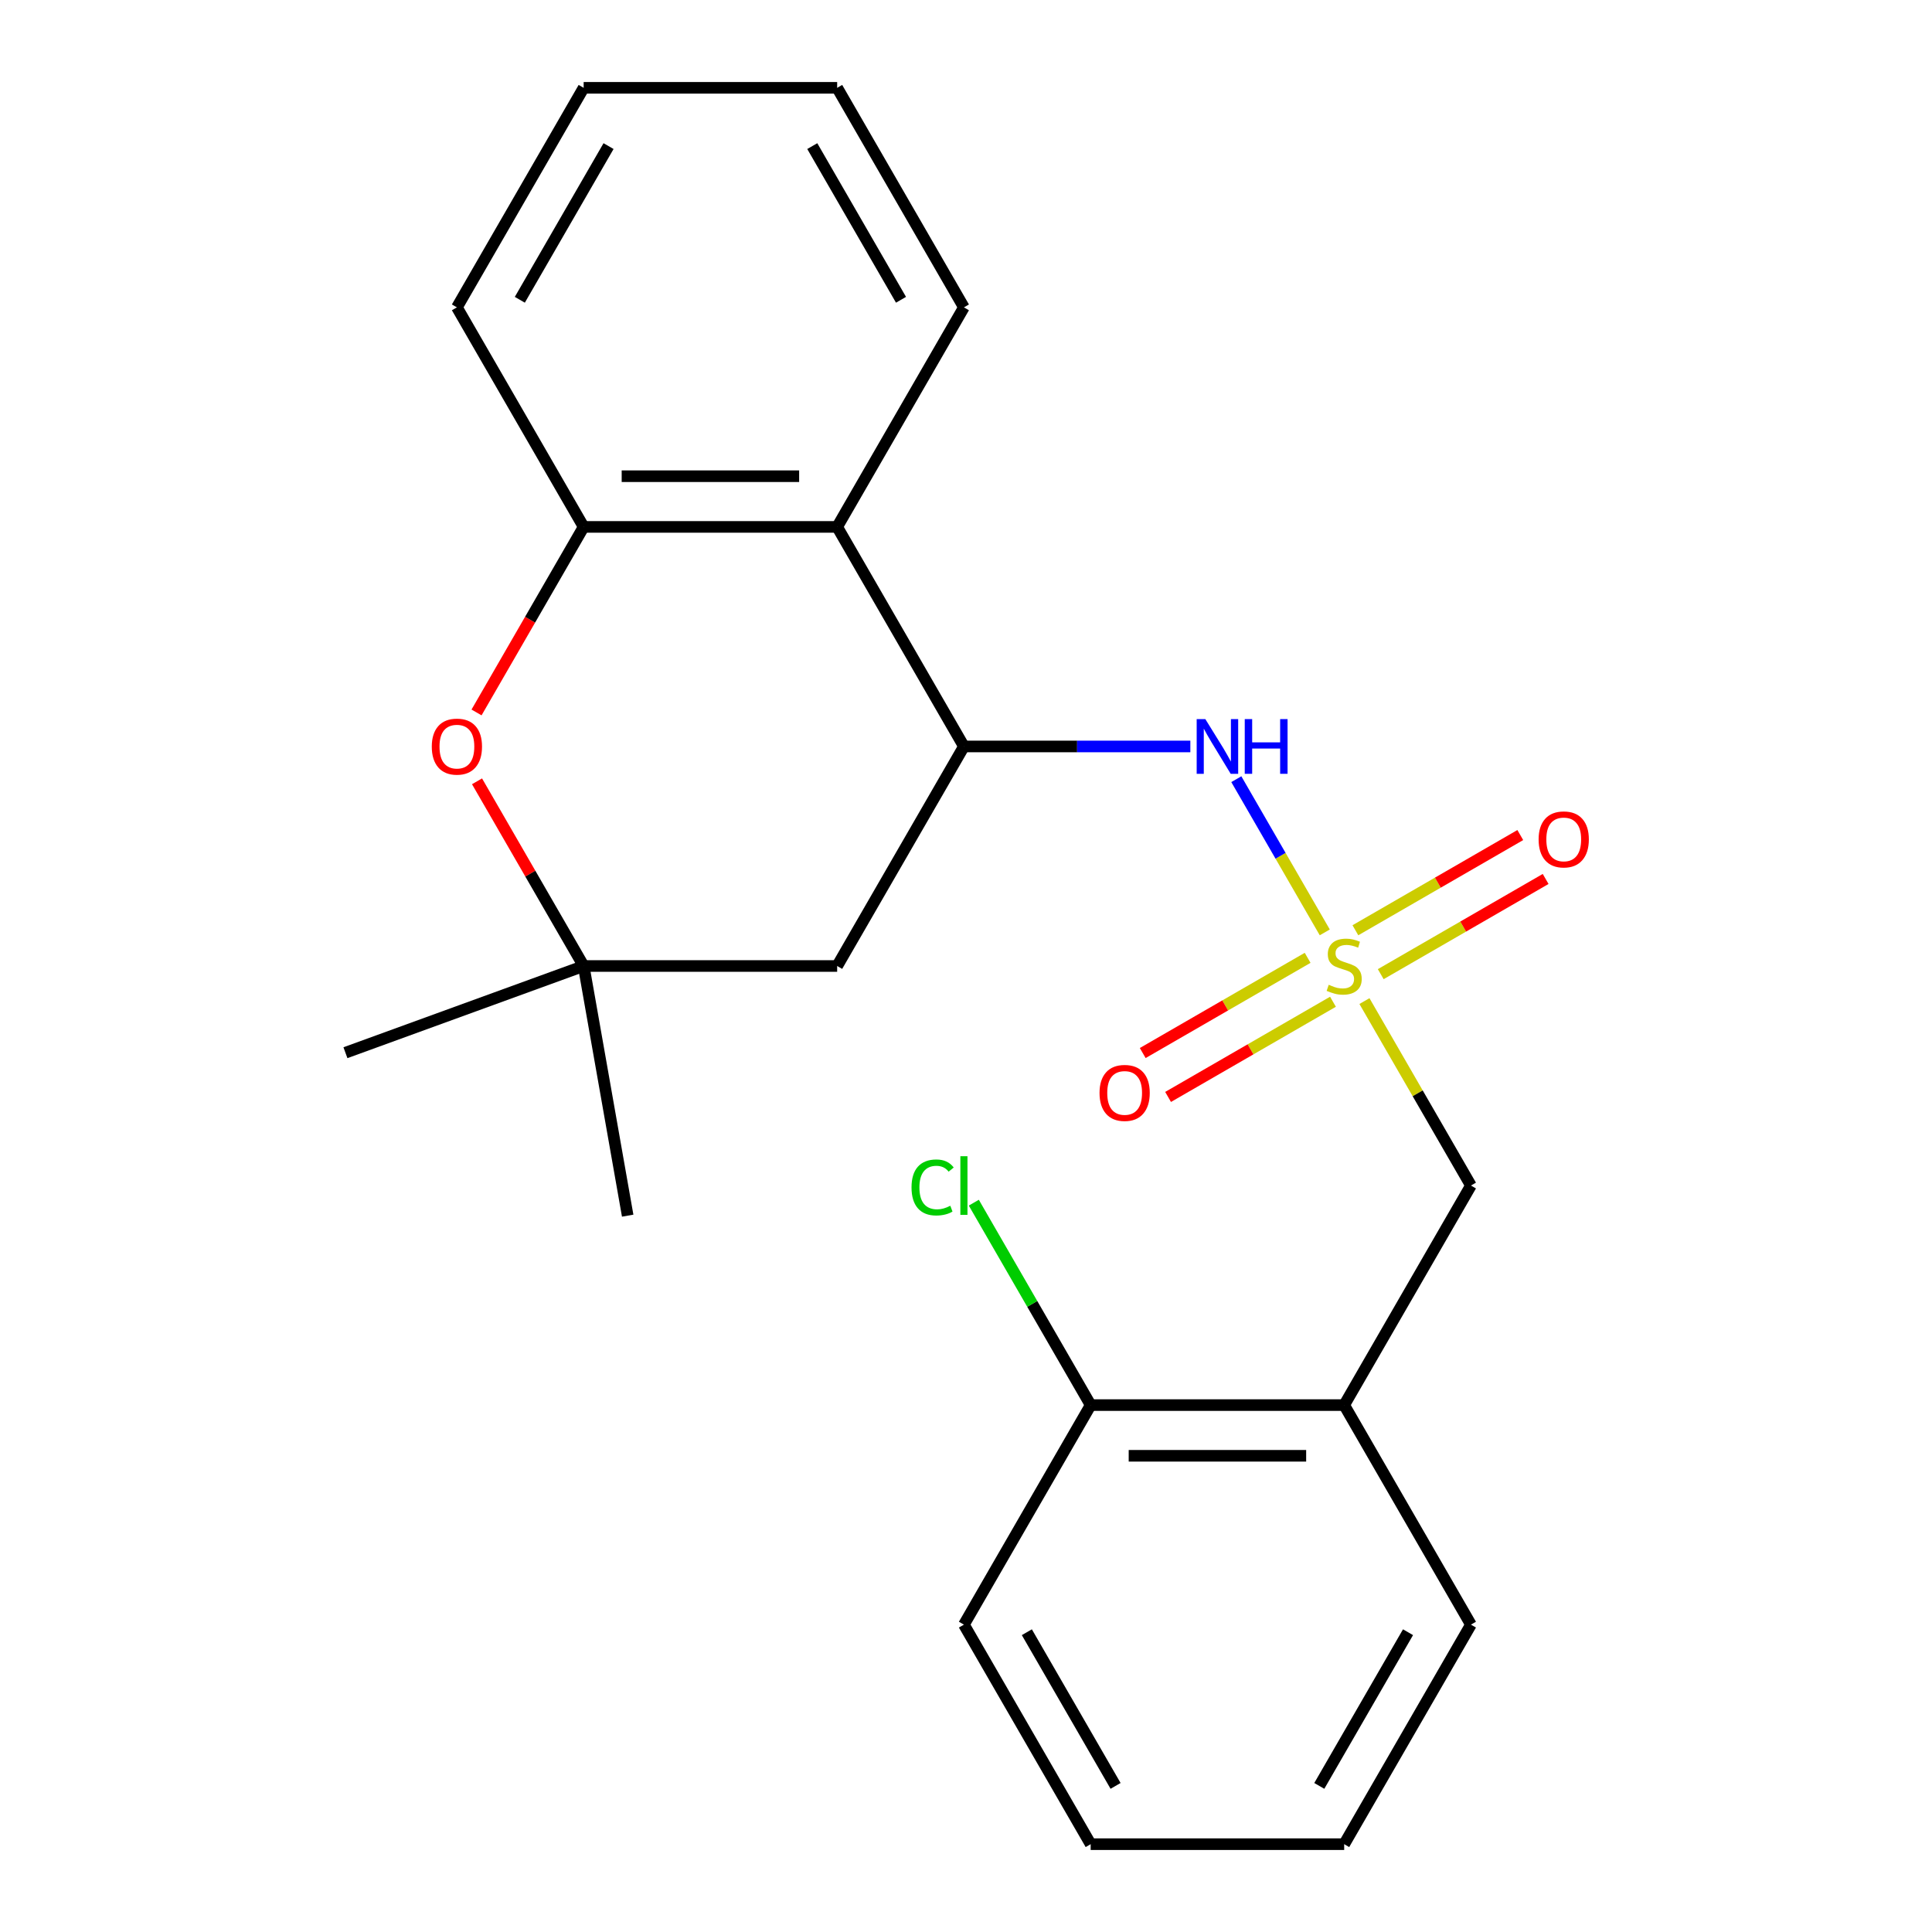 <?xml version='1.0' encoding='iso-8859-1'?>
<svg version='1.1' baseProfile='full'
              xmlns='http://www.w3.org/2000/svg'
                      xmlns:rdkit='http://www.rdkit.org/xml'
                      xmlns:xlink='http://www.w3.org/1999/xlink'
                  xml:space='preserve'
width='1000px' height='1000px' viewBox='0 0 1000 1000'>
<!-- END OF HEADER -->
<rect style='opacity:1.0;fill:#FFFFFF;stroke:none' width='1000' height='1000' x='0' y='0'> </rect>
<path class='bond-1' d='M 685.702,482.6 L 662.811,442.951' style='fill:none;fill-rule:evenodd;stroke:#CCCC00;stroke-width:6px;stroke-linecap:butt;stroke-linejoin:miter;stroke-opacity:1' />
<path class='bond-1' d='M 662.811,442.951 L 639.919,403.302' style='fill:none;fill-rule:evenodd;stroke:#0000FF;stroke-width:6px;stroke-linecap:butt;stroke-linejoin:miter;stroke-opacity:1' />
<path class='bond-6' d='M 706.233,518.16 L 733.794,565.898' style='fill:none;fill-rule:evenodd;stroke:#CCCC00;stroke-width:6px;stroke-linecap:butt;stroke-linejoin:miter;stroke-opacity:1' />
<path class='bond-6' d='M 733.794,565.898 L 761.356,613.636' style='fill:none;fill-rule:evenodd;stroke:#000000;stroke-width:6px;stroke-linecap:butt;stroke-linejoin:miter;stroke-opacity:1' />
<path class='bond-9' d='M 676.827,495.773 L 634.151,520.412' style='fill:none;fill-rule:evenodd;stroke:#CCCC00;stroke-width:6px;stroke-linecap:butt;stroke-linejoin:miter;stroke-opacity:1' />
<path class='bond-9' d='M 634.151,520.412 L 591.474,545.051' style='fill:none;fill-rule:evenodd;stroke:#FF0000;stroke-width:6px;stroke-linecap:butt;stroke-linejoin:miter;stroke-opacity:1' />
<path class='bond-9' d='M 689.948,518.5 L 647.272,543.139' style='fill:none;fill-rule:evenodd;stroke:#CCCC00;stroke-width:6px;stroke-linecap:butt;stroke-linejoin:miter;stroke-opacity:1' />
<path class='bond-9' d='M 647.272,543.139 L 604.596,567.778' style='fill:none;fill-rule:evenodd;stroke:#FF0000;stroke-width:6px;stroke-linecap:butt;stroke-linejoin:miter;stroke-opacity:1' />
<path class='bond-10' d='M 714.669,504.227 L 757.345,479.588' style='fill:none;fill-rule:evenodd;stroke:#CCCC00;stroke-width:6px;stroke-linecap:butt;stroke-linejoin:miter;stroke-opacity:1' />
<path class='bond-10' d='M 757.345,479.588 L 800.022,454.949' style='fill:none;fill-rule:evenodd;stroke:#FF0000;stroke-width:6px;stroke-linecap:butt;stroke-linejoin:miter;stroke-opacity:1' />
<path class='bond-10' d='M 701.548,481.5 L 744.224,456.861' style='fill:none;fill-rule:evenodd;stroke:#CCCC00;stroke-width:6px;stroke-linecap:butt;stroke-linejoin:miter;stroke-opacity:1' />
<path class='bond-10' d='M 744.224,456.861 L 786.9,432.222' style='fill:none;fill-rule:evenodd;stroke:#FF0000;stroke-width:6px;stroke-linecap:butt;stroke-linejoin:miter;stroke-opacity:1' />
<path class='bond-0' d='M 498.924,386.364 L 557.522,386.364' style='fill:none;fill-rule:evenodd;stroke:#000000;stroke-width:6px;stroke-linecap:butt;stroke-linejoin:miter;stroke-opacity:1' />
<path class='bond-0' d='M 557.522,386.364 L 616.12,386.364' style='fill:none;fill-rule:evenodd;stroke:#0000FF;stroke-width:6px;stroke-linecap:butt;stroke-linejoin:miter;stroke-opacity:1' />
<path class='bond-2' d='M 498.924,386.364 L 433.316,272.727' style='fill:none;fill-rule:evenodd;stroke:#000000;stroke-width:6px;stroke-linecap:butt;stroke-linejoin:miter;stroke-opacity:1' />
<path class='bond-7' d='M 498.924,386.364 L 433.316,500' style='fill:none;fill-rule:evenodd;stroke:#000000;stroke-width:6px;stroke-linecap:butt;stroke-linejoin:miter;stroke-opacity:1' />
<path class='bond-4' d='M 433.316,272.727 L 302.1,272.727' style='fill:none;fill-rule:evenodd;stroke:#000000;stroke-width:6px;stroke-linecap:butt;stroke-linejoin:miter;stroke-opacity:1' />
<path class='bond-4' d='M 413.634,246.484 L 321.783,246.484' style='fill:none;fill-rule:evenodd;stroke:#000000;stroke-width:6px;stroke-linecap:butt;stroke-linejoin:miter;stroke-opacity:1' />
<path class='bond-13' d='M 433.316,272.727 L 498.924,159.091' style='fill:none;fill-rule:evenodd;stroke:#000000;stroke-width:6px;stroke-linecap:butt;stroke-linejoin:miter;stroke-opacity:1' />
<path class='bond-3' d='M 246.908,404.404 L 274.504,452.202' style='fill:none;fill-rule:evenodd;stroke:#FF0000;stroke-width:6px;stroke-linecap:butt;stroke-linejoin:miter;stroke-opacity:1' />
<path class='bond-3' d='M 274.504,452.202 L 302.1,500' style='fill:none;fill-rule:evenodd;stroke:#000000;stroke-width:6px;stroke-linecap:butt;stroke-linejoin:miter;stroke-opacity:1' />
<path class='bond-23' d='M 246.654,368.763 L 274.377,320.745' style='fill:none;fill-rule:evenodd;stroke:#FF0000;stroke-width:6px;stroke-linecap:butt;stroke-linejoin:miter;stroke-opacity:1' />
<path class='bond-23' d='M 274.377,320.745 L 302.1,272.727' style='fill:none;fill-rule:evenodd;stroke:#000000;stroke-width:6px;stroke-linecap:butt;stroke-linejoin:miter;stroke-opacity:1' />
<path class='bond-14' d='M 302.1,272.727 L 236.492,159.091' style='fill:none;fill-rule:evenodd;stroke:#000000;stroke-width:6px;stroke-linecap:butt;stroke-linejoin:miter;stroke-opacity:1' />
<path class='bond-5' d='M 302.1,500 L 433.316,500' style='fill:none;fill-rule:evenodd;stroke:#000000;stroke-width:6px;stroke-linecap:butt;stroke-linejoin:miter;stroke-opacity:1' />
<path class='bond-16' d='M 302.1,500 L 178.797,544.879' style='fill:none;fill-rule:evenodd;stroke:#000000;stroke-width:6px;stroke-linecap:butt;stroke-linejoin:miter;stroke-opacity:1' />
<path class='bond-17' d='M 302.1,500 L 324.886,629.223' style='fill:none;fill-rule:evenodd;stroke:#000000;stroke-width:6px;stroke-linecap:butt;stroke-linejoin:miter;stroke-opacity:1' />
<path class='bond-8' d='M 761.356,613.636 L 695.748,727.273' style='fill:none;fill-rule:evenodd;stroke:#000000;stroke-width:6px;stroke-linecap:butt;stroke-linejoin:miter;stroke-opacity:1' />
<path class='bond-11' d='M 695.748,727.273 L 564.532,727.273' style='fill:none;fill-rule:evenodd;stroke:#000000;stroke-width:6px;stroke-linecap:butt;stroke-linejoin:miter;stroke-opacity:1' />
<path class='bond-11' d='M 676.066,753.516 L 584.214,753.516' style='fill:none;fill-rule:evenodd;stroke:#000000;stroke-width:6px;stroke-linecap:butt;stroke-linejoin:miter;stroke-opacity:1' />
<path class='bond-15' d='M 695.748,727.273 L 761.356,840.909' style='fill:none;fill-rule:evenodd;stroke:#000000;stroke-width:6px;stroke-linecap:butt;stroke-linejoin:miter;stroke-opacity:1' />
<path class='bond-12' d='M 564.532,727.273 L 534.288,674.889' style='fill:none;fill-rule:evenodd;stroke:#000000;stroke-width:6px;stroke-linecap:butt;stroke-linejoin:miter;stroke-opacity:1' />
<path class='bond-12' d='M 534.288,674.889 L 504.044,622.505' style='fill:none;fill-rule:evenodd;stroke:#00CC00;stroke-width:6px;stroke-linecap:butt;stroke-linejoin:miter;stroke-opacity:1' />
<path class='bond-18' d='M 564.532,727.273 L 498.924,840.909' style='fill:none;fill-rule:evenodd;stroke:#000000;stroke-width:6px;stroke-linecap:butt;stroke-linejoin:miter;stroke-opacity:1' />
<path class='bond-19' d='M 498.924,159.091 L 433.316,45.455' style='fill:none;fill-rule:evenodd;stroke:#000000;stroke-width:6px;stroke-linecap:butt;stroke-linejoin:miter;stroke-opacity:1' />
<path class='bond-19' d='M 466.356,155.167 L 420.43,75.622' style='fill:none;fill-rule:evenodd;stroke:#000000;stroke-width:6px;stroke-linecap:butt;stroke-linejoin:miter;stroke-opacity:1' />
<path class='bond-25' d='M 236.492,159.091 L 302.1,45.455' style='fill:none;fill-rule:evenodd;stroke:#000000;stroke-width:6px;stroke-linecap:butt;stroke-linejoin:miter;stroke-opacity:1' />
<path class='bond-25' d='M 269.061,155.167 L 314.986,75.622' style='fill:none;fill-rule:evenodd;stroke:#000000;stroke-width:6px;stroke-linecap:butt;stroke-linejoin:miter;stroke-opacity:1' />
<path class='bond-20' d='M 761.356,840.909 L 695.748,954.545' style='fill:none;fill-rule:evenodd;stroke:#000000;stroke-width:6px;stroke-linecap:butt;stroke-linejoin:miter;stroke-opacity:1' />
<path class='bond-20' d='M 728.788,844.833 L 682.862,924.378' style='fill:none;fill-rule:evenodd;stroke:#000000;stroke-width:6px;stroke-linecap:butt;stroke-linejoin:miter;stroke-opacity:1' />
<path class='bond-24' d='M 498.924,840.909 L 564.532,954.545' style='fill:none;fill-rule:evenodd;stroke:#000000;stroke-width:6px;stroke-linecap:butt;stroke-linejoin:miter;stroke-opacity:1' />
<path class='bond-24' d='M 531.493,844.833 L 577.418,924.378' style='fill:none;fill-rule:evenodd;stroke:#000000;stroke-width:6px;stroke-linecap:butt;stroke-linejoin:miter;stroke-opacity:1' />
<path class='bond-21' d='M 433.316,45.455 L 302.1,45.455' style='fill:none;fill-rule:evenodd;stroke:#000000;stroke-width:6px;stroke-linecap:butt;stroke-linejoin:miter;stroke-opacity:1' />
<path class='bond-22' d='M 695.748,954.545 L 564.532,954.545' style='fill:none;fill-rule:evenodd;stroke:#000000;stroke-width:6px;stroke-linecap:butt;stroke-linejoin:miter;stroke-opacity:1' />
<path  class='atom-0' d='M 687.748 509.72
Q 688.068 509.84, 689.388 510.4
Q 690.708 510.96, 692.148 511.32
Q 693.628 511.64, 695.068 511.64
Q 697.748 511.64, 699.308 510.36
Q 700.868 509.04, 700.868 506.76
Q 700.868 505.2, 700.068 504.24
Q 699.308 503.28, 698.108 502.76
Q 696.908 502.24, 694.908 501.64
Q 692.388 500.88, 690.868 500.16
Q 689.388 499.44, 688.308 497.92
Q 687.268 496.4, 687.268 493.84
Q 687.268 490.28, 689.668 488.08
Q 692.108 485.88, 696.908 485.88
Q 700.188 485.88, 703.908 487.44
L 702.988 490.52
Q 699.588 489.12, 697.028 489.12
Q 694.268 489.12, 692.748 490.28
Q 691.228 491.4, 691.268 493.36
Q 691.268 494.88, 692.028 495.8
Q 692.828 496.72, 693.948 497.24
Q 695.108 497.76, 697.028 498.36
Q 699.588 499.16, 701.108 499.96
Q 702.628 500.76, 703.708 502.4
Q 704.828 504, 704.828 506.76
Q 704.828 510.68, 702.188 512.8
Q 699.588 514.88, 695.228 514.88
Q 692.708 514.88, 690.788 514.32
Q 688.908 513.8, 686.668 512.88
L 687.748 509.72
' fill='#CCCC00'/>
<path  class='atom-2' d='M 623.88 372.204
L 633.16 387.204
Q 634.08 388.684, 635.56 391.364
Q 637.04 394.044, 637.12 394.204
L 637.12 372.204
L 640.88 372.204
L 640.88 400.524
L 637 400.524
L 627.04 384.124
Q 625.88 382.204, 624.64 380.004
Q 623.44 377.804, 623.08 377.124
L 623.08 400.524
L 619.4 400.524
L 619.4 372.204
L 623.88 372.204
' fill='#0000FF'/>
<path  class='atom-2' d='M 644.28 372.204
L 648.12 372.204
L 648.12 384.244
L 662.6 384.244
L 662.6 372.204
L 666.44 372.204
L 666.44 400.524
L 662.6 400.524
L 662.6 387.444
L 648.12 387.444
L 648.12 400.524
L 644.28 400.524
L 644.28 372.204
' fill='#0000FF'/>
<path  class='atom-4' d='M 223.492 386.444
Q 223.492 379.644, 226.852 375.844
Q 230.212 372.044, 236.492 372.044
Q 242.772 372.044, 246.132 375.844
Q 249.492 379.644, 249.492 386.444
Q 249.492 393.324, 246.092 397.244
Q 242.692 401.124, 236.492 401.124
Q 230.252 401.124, 226.852 397.244
Q 223.492 393.364, 223.492 386.444
M 236.492 397.924
Q 240.812 397.924, 243.132 395.044
Q 245.492 392.124, 245.492 386.444
Q 245.492 380.884, 243.132 378.084
Q 240.812 375.244, 236.492 375.244
Q 232.172 375.244, 229.812 378.044
Q 227.492 380.844, 227.492 386.444
Q 227.492 392.164, 229.812 395.044
Q 232.172 397.924, 236.492 397.924
' fill='#FF0000'/>
<path  class='atom-10' d='M 569.112 565.688
Q 569.112 558.888, 572.472 555.088
Q 575.832 551.288, 582.112 551.288
Q 588.392 551.288, 591.752 555.088
Q 595.112 558.888, 595.112 565.688
Q 595.112 572.568, 591.712 576.488
Q 588.312 580.368, 582.112 580.368
Q 575.872 580.368, 572.472 576.488
Q 569.112 572.608, 569.112 565.688
M 582.112 577.168
Q 586.432 577.168, 588.752 574.288
Q 591.112 571.368, 591.112 565.688
Q 591.112 560.128, 588.752 557.328
Q 586.432 554.488, 582.112 554.488
Q 577.792 554.488, 575.432 557.288
Q 573.112 560.088, 573.112 565.688
Q 573.112 571.408, 575.432 574.288
Q 577.792 577.168, 582.112 577.168
' fill='#FF0000'/>
<path  class='atom-11' d='M 796.384 434.472
Q 796.384 427.672, 799.744 423.872
Q 803.104 420.072, 809.384 420.072
Q 815.664 420.072, 819.024 423.872
Q 822.384 427.672, 822.384 434.472
Q 822.384 441.352, 818.984 445.272
Q 815.584 449.152, 809.384 449.152
Q 803.144 449.152, 799.744 445.272
Q 796.384 441.392, 796.384 434.472
M 809.384 445.952
Q 813.704 445.952, 816.024 443.072
Q 818.384 440.152, 818.384 434.472
Q 818.384 428.912, 816.024 426.112
Q 813.704 423.272, 809.384 423.272
Q 805.064 423.272, 802.704 426.072
Q 800.384 428.872, 800.384 434.472
Q 800.384 440.192, 802.704 443.072
Q 805.064 445.952, 809.384 445.952
' fill='#FF0000'/>
<path  class='atom-13' d='M 471.804 614.616
Q 471.804 607.576, 475.084 603.896
Q 478.404 600.176, 484.684 600.176
Q 490.524 600.176, 493.644 604.296
L 491.004 606.456
Q 488.724 603.456, 484.684 603.456
Q 480.404 603.456, 478.124 606.336
Q 475.884 609.176, 475.884 614.616
Q 475.884 620.216, 478.204 623.096
Q 480.564 625.976, 485.124 625.976
Q 488.244 625.976, 491.884 624.096
L 493.004 627.096
Q 491.524 628.056, 489.284 628.616
Q 487.044 629.176, 484.564 629.176
Q 478.404 629.176, 475.084 625.416
Q 471.804 621.656, 471.804 614.616
' fill='#00CC00'/>
<path  class='atom-13' d='M 497.084 598.456
L 500.764 598.456
L 500.764 628.816
L 497.084 628.816
L 497.084 598.456
' fill='#00CC00'/>
</svg>
